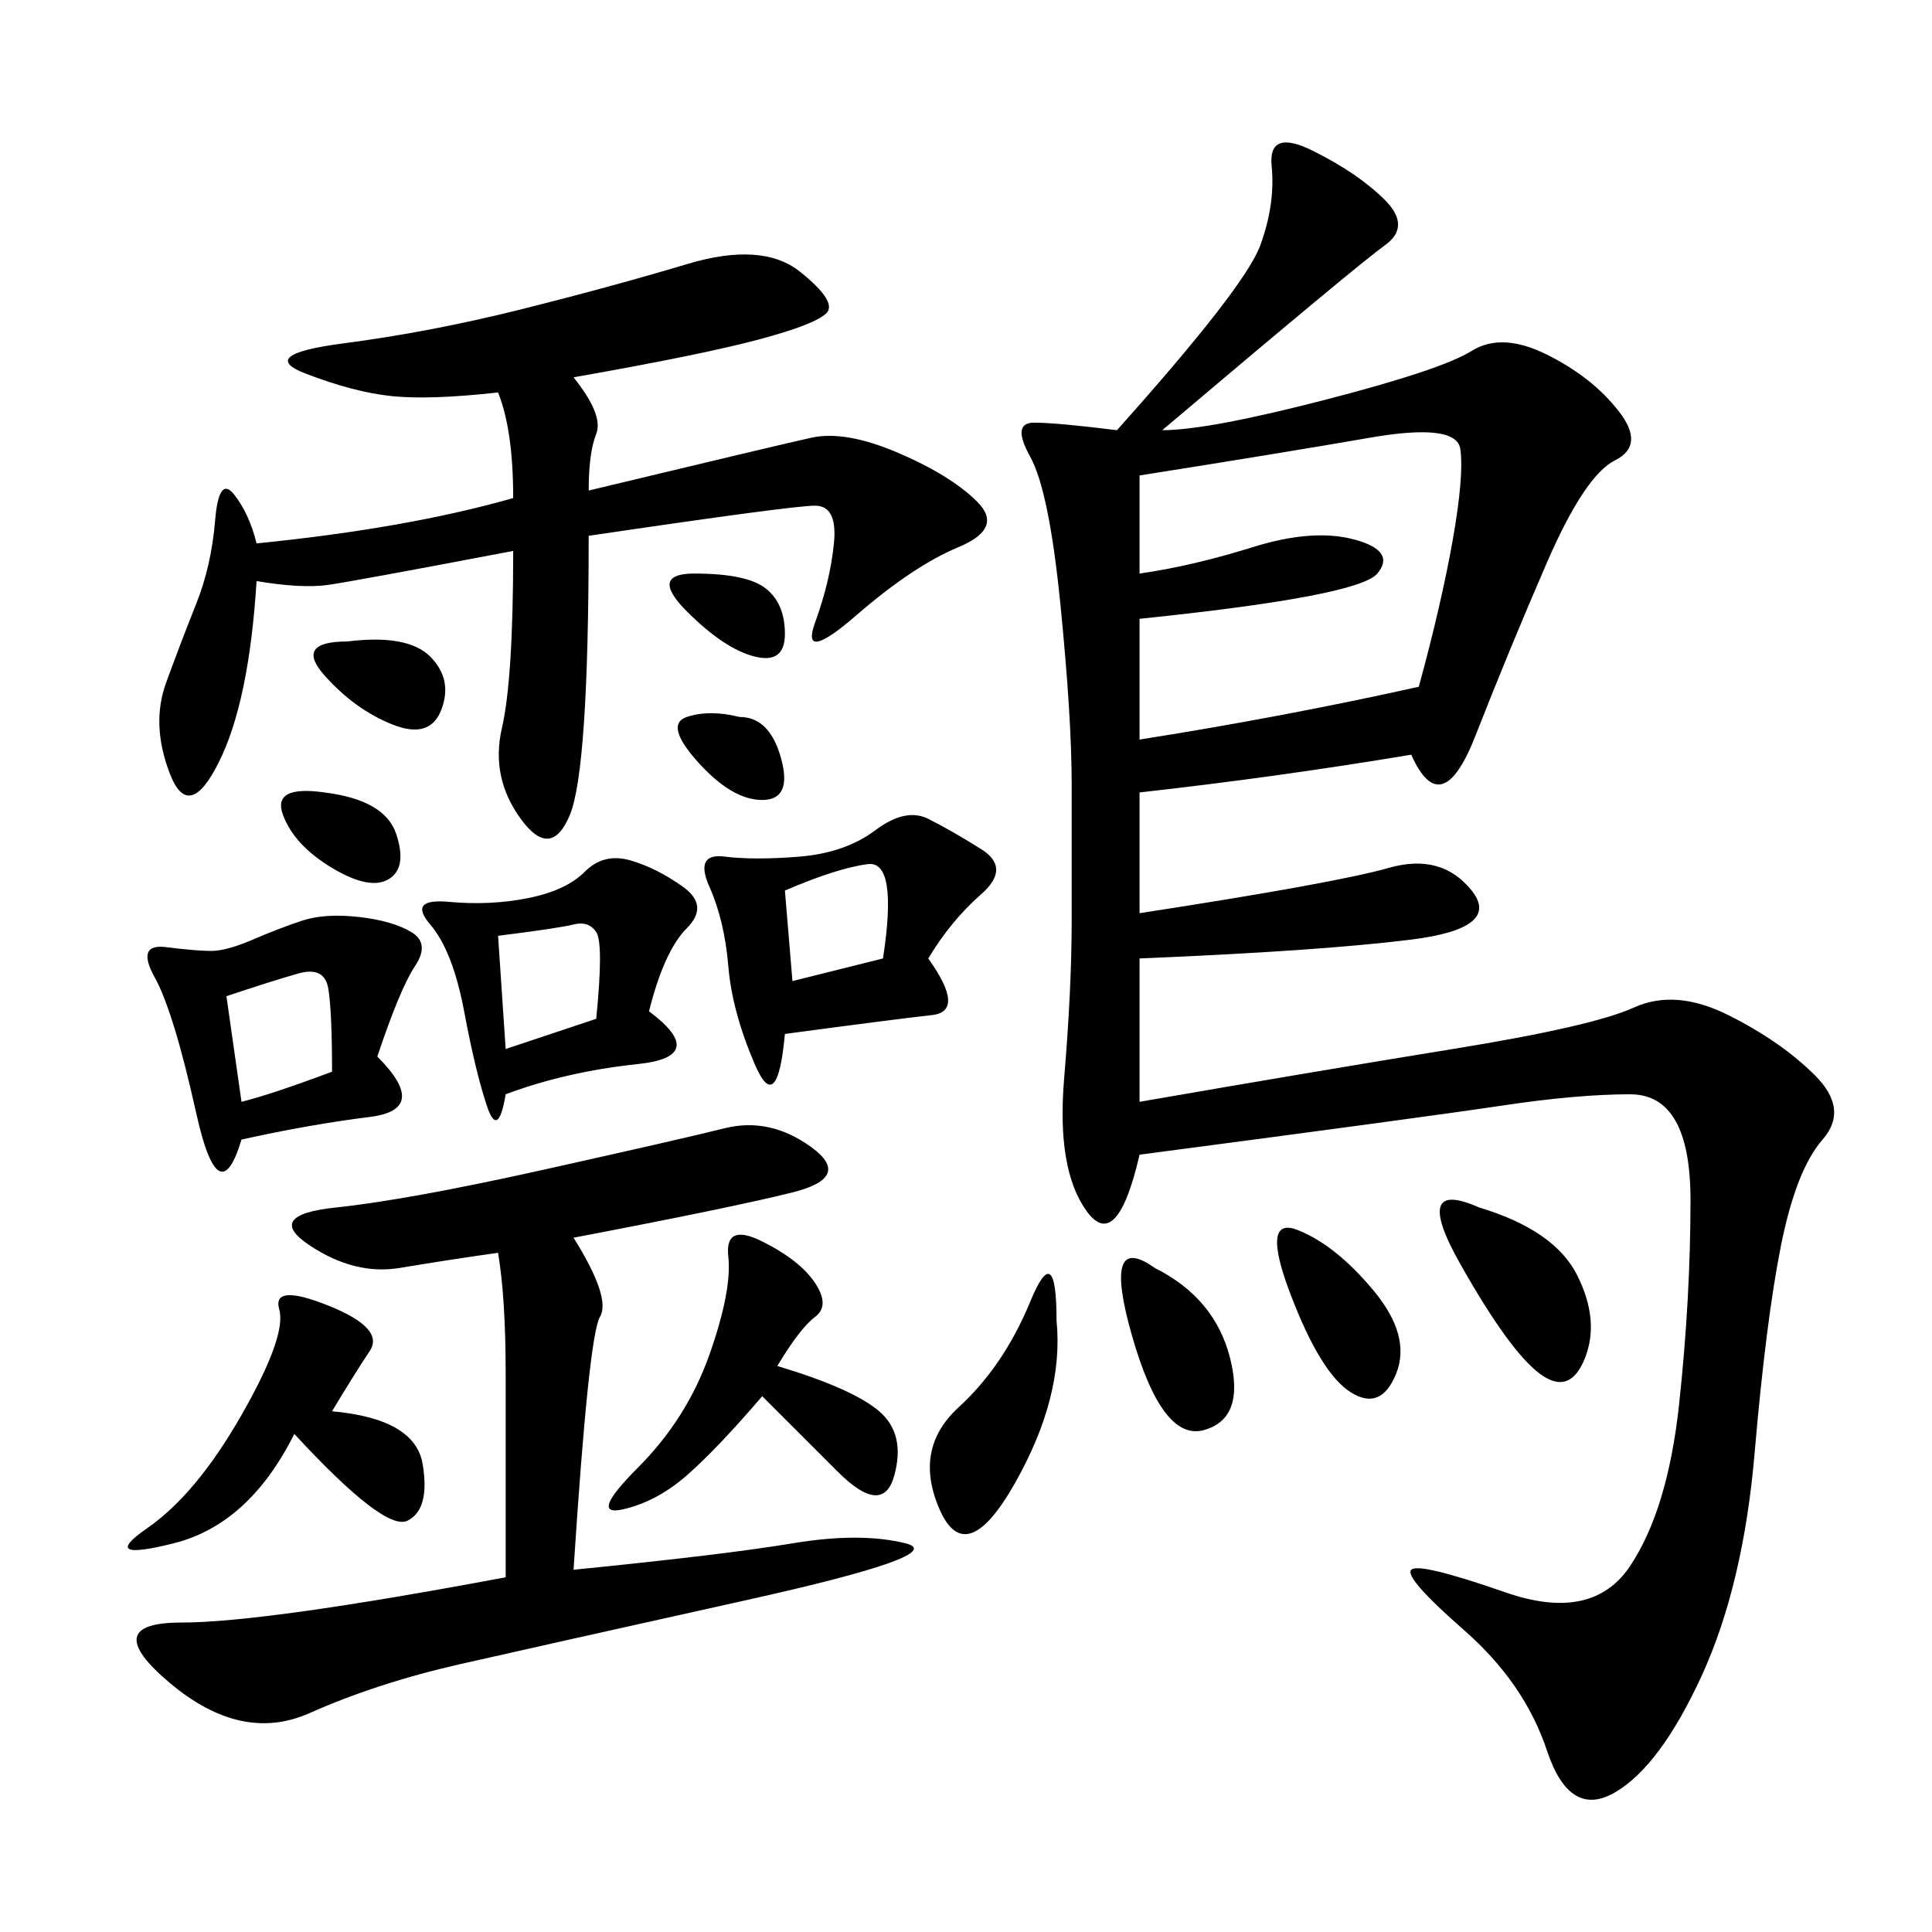 <svg xmlns="http://www.w3.org/2000/svg" xmlns:xlink="http://www.w3.org/1999/xlink" width="300" height="300"><path d="M180.47 66.80Q187.50 66.80 205.66 62.11Q223.83 57.42 228.52 54.49Q233.20 51.56 240.23 55.08Q247.27 58.59 251.37 63.87Q255.47 69.14 250.78 71.48Q246.09 73.83 240.23 87.30Q234.38 100.78 229.10 114.26Q223.83 127.73 219.14 117.19L219.14 117.19Q198.05 120.70 176.95 123.05L176.95 123.05L176.95 141.80Q207.42 137.11 215.63 134.77Q223.83 132.42 228.52 138.28Q233.20 144.14 219.14 145.90Q205.08 147.66 176.95 148.83L176.95 148.83L176.95 171.09Q203.91 166.41 225.59 162.89Q247.27 159.38 253.71 156.45Q260.16 153.52 268.36 157.62Q276.56 161.72 281.84 166.99Q287.11 172.27 283.01 176.95Q278.91 181.64 276.56 193.36Q274.22 205.08 272.46 225.59Q270.70 246.09 264.26 260.16Q257.81 274.22 250.78 278.32Q243.75 282.42 240.23 271.88Q236.72 261.33 227.34 253.13Q217.97 244.92 219.14 243.75Q220.31 242.58 233.79 247.27Q247.27 251.95 253.13 243.16Q258.98 234.38 260.74 217.97Q262.50 201.56 262.50 186.33L262.50 186.33Q262.50 169.92 253.13 169.92L253.13 169.92Q244.92 169.92 233.20 171.68Q221.48 173.44 176.95 179.30L176.95 179.30Q173.44 194.53 168.75 188.09Q164.06 181.64 165.23 167.58Q166.41 153.52 166.41 142.97L166.41 142.97L166.41 121.88Q166.41 111.33 164.65 93.75Q162.89 76.17 159.96 70.90Q157.03 65.63 160.55 65.63L160.55 65.63Q164.06 65.63 173.44 66.80L173.44 66.80Q193.36 44.53 195.70 38.09Q198.05 31.64 197.46 25.78Q196.88 19.92 203.91 23.44Q210.94 26.95 215.04 31.05Q219.14 35.16 215.04 38.09Q210.94 41.02 180.47 66.80L180.47 66.80ZM89.06 58.59Q93.75 64.45 92.58 67.38Q91.41 70.31 91.41 76.17L91.41 76.17Q120.70 69.14 125.98 67.97Q131.25 66.80 139.45 70.31Q147.66 73.83 151.76 77.93Q155.86 82.03 148.83 84.96Q141.80 87.89 133.01 95.51Q124.22 103.13 126.56 96.68Q128.91 90.23 129.49 84.38Q130.08 78.52 126.56 78.52L126.56 78.52Q123.05 78.52 91.41 83.20L91.41 83.20Q91.41 119.53 88.48 126.56Q85.55 133.59 80.86 127.15Q76.17 120.70 77.93 113.09Q79.69 105.47 79.69 85.55L79.69 85.55Q55.08 90.23 50.98 90.82Q46.88 91.41 39.84 90.23L39.84 90.23Q38.67 108.98 33.98 118.36Q29.30 127.73 26.37 120.12Q23.44 112.50 25.78 106.05Q28.13 99.61 30.47 93.75Q32.81 87.89 33.40 80.86Q33.98 73.83 36.33 76.76Q38.67 79.69 39.84 84.38L39.84 84.38Q63.28 82.03 79.69 77.34L79.69 77.34Q79.69 66.80 77.34 60.94L77.34 60.94Q66.80 62.11 60.94 61.52Q55.08 60.94 47.46 58.01Q39.84 55.08 53.32 53.32Q66.80 51.56 80.86 48.05Q94.92 44.53 106.64 41.02Q118.36 37.50 124.22 42.19Q130.08 46.88 128.32 48.63Q126.56 50.39 117.77 52.73Q108.98 55.08 89.06 58.59L89.06 58.59ZM89.06 192.19Q94.92 201.56 93.16 204.49Q91.41 207.42 89.06 243.75L89.06 243.75Q112.50 241.41 123.05 239.65Q133.59 237.89 140.63 239.65Q147.66 241.41 116.02 248.44Q84.38 255.47 71.48 258.40Q58.59 261.33 48.05 266.02Q37.50 270.70 26.37 261.33Q15.23 251.95 28.13 251.95L28.13 251.95Q41.02 251.95 78.52 244.92L78.52 244.92L78.52 213.28Q78.52 201.56 77.34 194.53L77.34 194.53Q69.14 195.70 62.11 196.88Q55.08 198.05 48.05 193.36Q41.02 188.67 52.15 187.50Q63.28 186.33 84.38 181.64Q105.47 176.95 112.50 175.20Q119.53 173.44 125.98 178.13Q132.42 182.81 123.05 185.16Q113.67 187.50 89.06 192.19L89.06 192.19ZM176.95 73.83L176.95 89.06Q185.16 87.89 194.53 84.96Q203.91 82.03 210.35 83.79Q216.80 85.55 213.87 89.06Q210.94 92.58 176.95 96.09L176.95 96.09L176.95 114.84Q199.22 111.33 220.31 106.64L220.31 106.64Q223.83 93.75 225.59 83.79Q227.34 73.83 226.76 69.73Q226.17 65.63 212.70 67.97Q199.22 70.31 176.95 73.83L176.95 73.83ZM144.14 148.83Q150 157.03 144.73 157.62Q139.45 158.20 121.88 160.55L121.88 160.55Q120.70 173.44 117.19 165.23Q113.67 157.03 113.09 150Q112.50 142.97 110.16 137.70Q107.81 132.42 112.50 133.01Q117.19 133.59 124.22 133.01Q131.25 132.42 135.94 128.91Q140.63 125.39 144.14 127.15Q147.66 128.91 152.34 131.84Q157.03 134.77 152.34 138.87Q147.66 142.97 144.14 148.83L144.14 148.83ZM58.59 164.06Q66.80 172.27 57.42 173.44Q48.05 174.61 37.50 176.95L37.50 176.95Q33.98 188.67 30.47 172.85Q26.95 157.03 24.02 151.76Q21.09 146.48 25.78 147.07Q30.47 147.66 32.81 147.66L32.81 147.66Q35.16 147.66 39.26 145.90Q43.36 144.14 46.88 142.97Q50.39 141.80 55.66 142.38Q60.94 142.97 63.87 144.73Q66.80 146.48 64.45 150Q62.11 153.52 58.59 164.06L58.59 164.06ZM100.78 157.03Q110.16 164.06 99.02 165.23Q87.89 166.41 78.52 169.92L78.52 169.92Q77.34 176.95 75.59 171.68Q73.83 166.41 72.07 157.03Q70.31 147.66 66.80 143.55Q63.28 139.45 69.73 140.04Q76.17 140.63 82.03 139.45Q87.89 138.28 90.82 135.35Q93.75 132.42 97.85 133.59Q101.95 134.77 106.05 137.70Q110.16 140.63 106.64 144.14Q103.13 147.66 100.78 157.03L100.78 157.03ZM120.70 212.11Q132.42 215.63 136.52 219.14Q140.63 222.66 138.87 229.10Q137.11 235.55 130.08 228.52L130.08 228.52L118.36 216.80Q111.33 225 106.64 229.10Q101.95 233.20 96.68 234.38Q91.41 235.55 99.02 227.93Q106.64 220.31 110.16 210.35Q113.67 200.39 113.09 195.12Q112.50 189.84 118.36 192.77Q124.22 195.70 126.56 199.22Q128.91 202.73 126.56 204.49Q124.22 206.25 120.70 212.11L120.70 212.11ZM51.56 219.14Q64.45 220.31 65.63 227.34Q66.80 234.38 63.28 236.13Q59.77 237.89 45.70 222.66L45.70 222.66Q38.67 236.72 26.95 239.65Q15.23 242.58 22.85 237.30Q30.47 232.03 37.50 219.73Q44.53 207.42 43.36 203.32Q42.19 199.22 50.98 202.73Q59.77 206.25 57.42 209.77Q55.08 213.28 51.56 219.14L51.56 219.14ZM164.06 205.08Q165.23 216.80 157.62 230.27Q150 243.75 145.90 234.38Q141.80 225 148.83 218.55Q155.86 212.11 159.96 202.15Q164.06 192.19 164.06 205.08L164.06 205.08ZM229.69 187.50Q241.41 191.02 244.92 198.05Q248.44 205.08 246.09 210.94Q243.75 216.80 239.06 213.28Q234.38 209.77 226.76 196.29Q219.14 182.81 229.69 187.50L229.69 187.50ZM179.30 196.88Q188.67 201.56 191.02 210.94Q193.36 220.31 186.91 222.07Q180.47 223.83 175.78 207.42Q171.09 191.02 179.30 196.88L179.30 196.88ZM201.56 191.02Q207.42 193.36 213.28 200.39Q219.14 207.42 216.80 213.28Q214.45 219.14 209.77 216.21Q205.08 213.28 200.39 200.98Q195.70 188.67 201.56 191.02L201.56 191.02ZM35.16 154.69L37.50 171.09Q42.19 169.92 51.56 166.41L51.56 166.41Q51.56 157.03 50.98 153.52Q50.39 150 46.29 151.17Q42.19 152.34 35.16 154.69L35.16 154.69ZM77.34 145.31L78.52 162.89L92.58 158.20Q93.75 146.48 92.58 144.73Q91.41 142.97 89.06 143.55Q86.72 144.14 77.34 145.31L77.34 145.31ZM121.88 138.28L123.05 152.34L137.11 148.83Q139.45 133.59 134.77 134.18Q130.08 134.77 121.88 138.28L121.88 138.28ZM53.91 99.61Q63.28 98.44 66.80 101.95Q70.31 105.47 68.55 110.16Q66.80 114.84 60.94 112.50Q55.08 110.16 50.39 104.88Q45.70 99.61 53.91 99.61L53.91 99.61ZM50.39 123.05Q59.77 124.22 61.52 129.49Q63.28 134.77 60.35 136.52Q57.42 138.28 51.56 134.77Q45.70 131.25 43.95 126.56Q42.19 121.88 50.39 123.05L50.39 123.05ZM107.81 89.06Q116.02 89.06 118.95 91.41Q121.88 93.75 121.88 98.44L121.88 98.44Q121.88 103.13 117.19 101.95Q112.50 100.78 106.64 94.92Q100.78 89.06 107.81 89.06L107.81 89.06ZM114.84 111.33Q119.53 111.33 121.29 117.77Q123.05 124.22 118.36 124.22L118.36 124.22Q113.67 124.22 108.40 118.36Q103.13 112.50 106.64 111.33Q110.16 110.16 114.84 111.33L114.84 111.33Z"/></svg>
